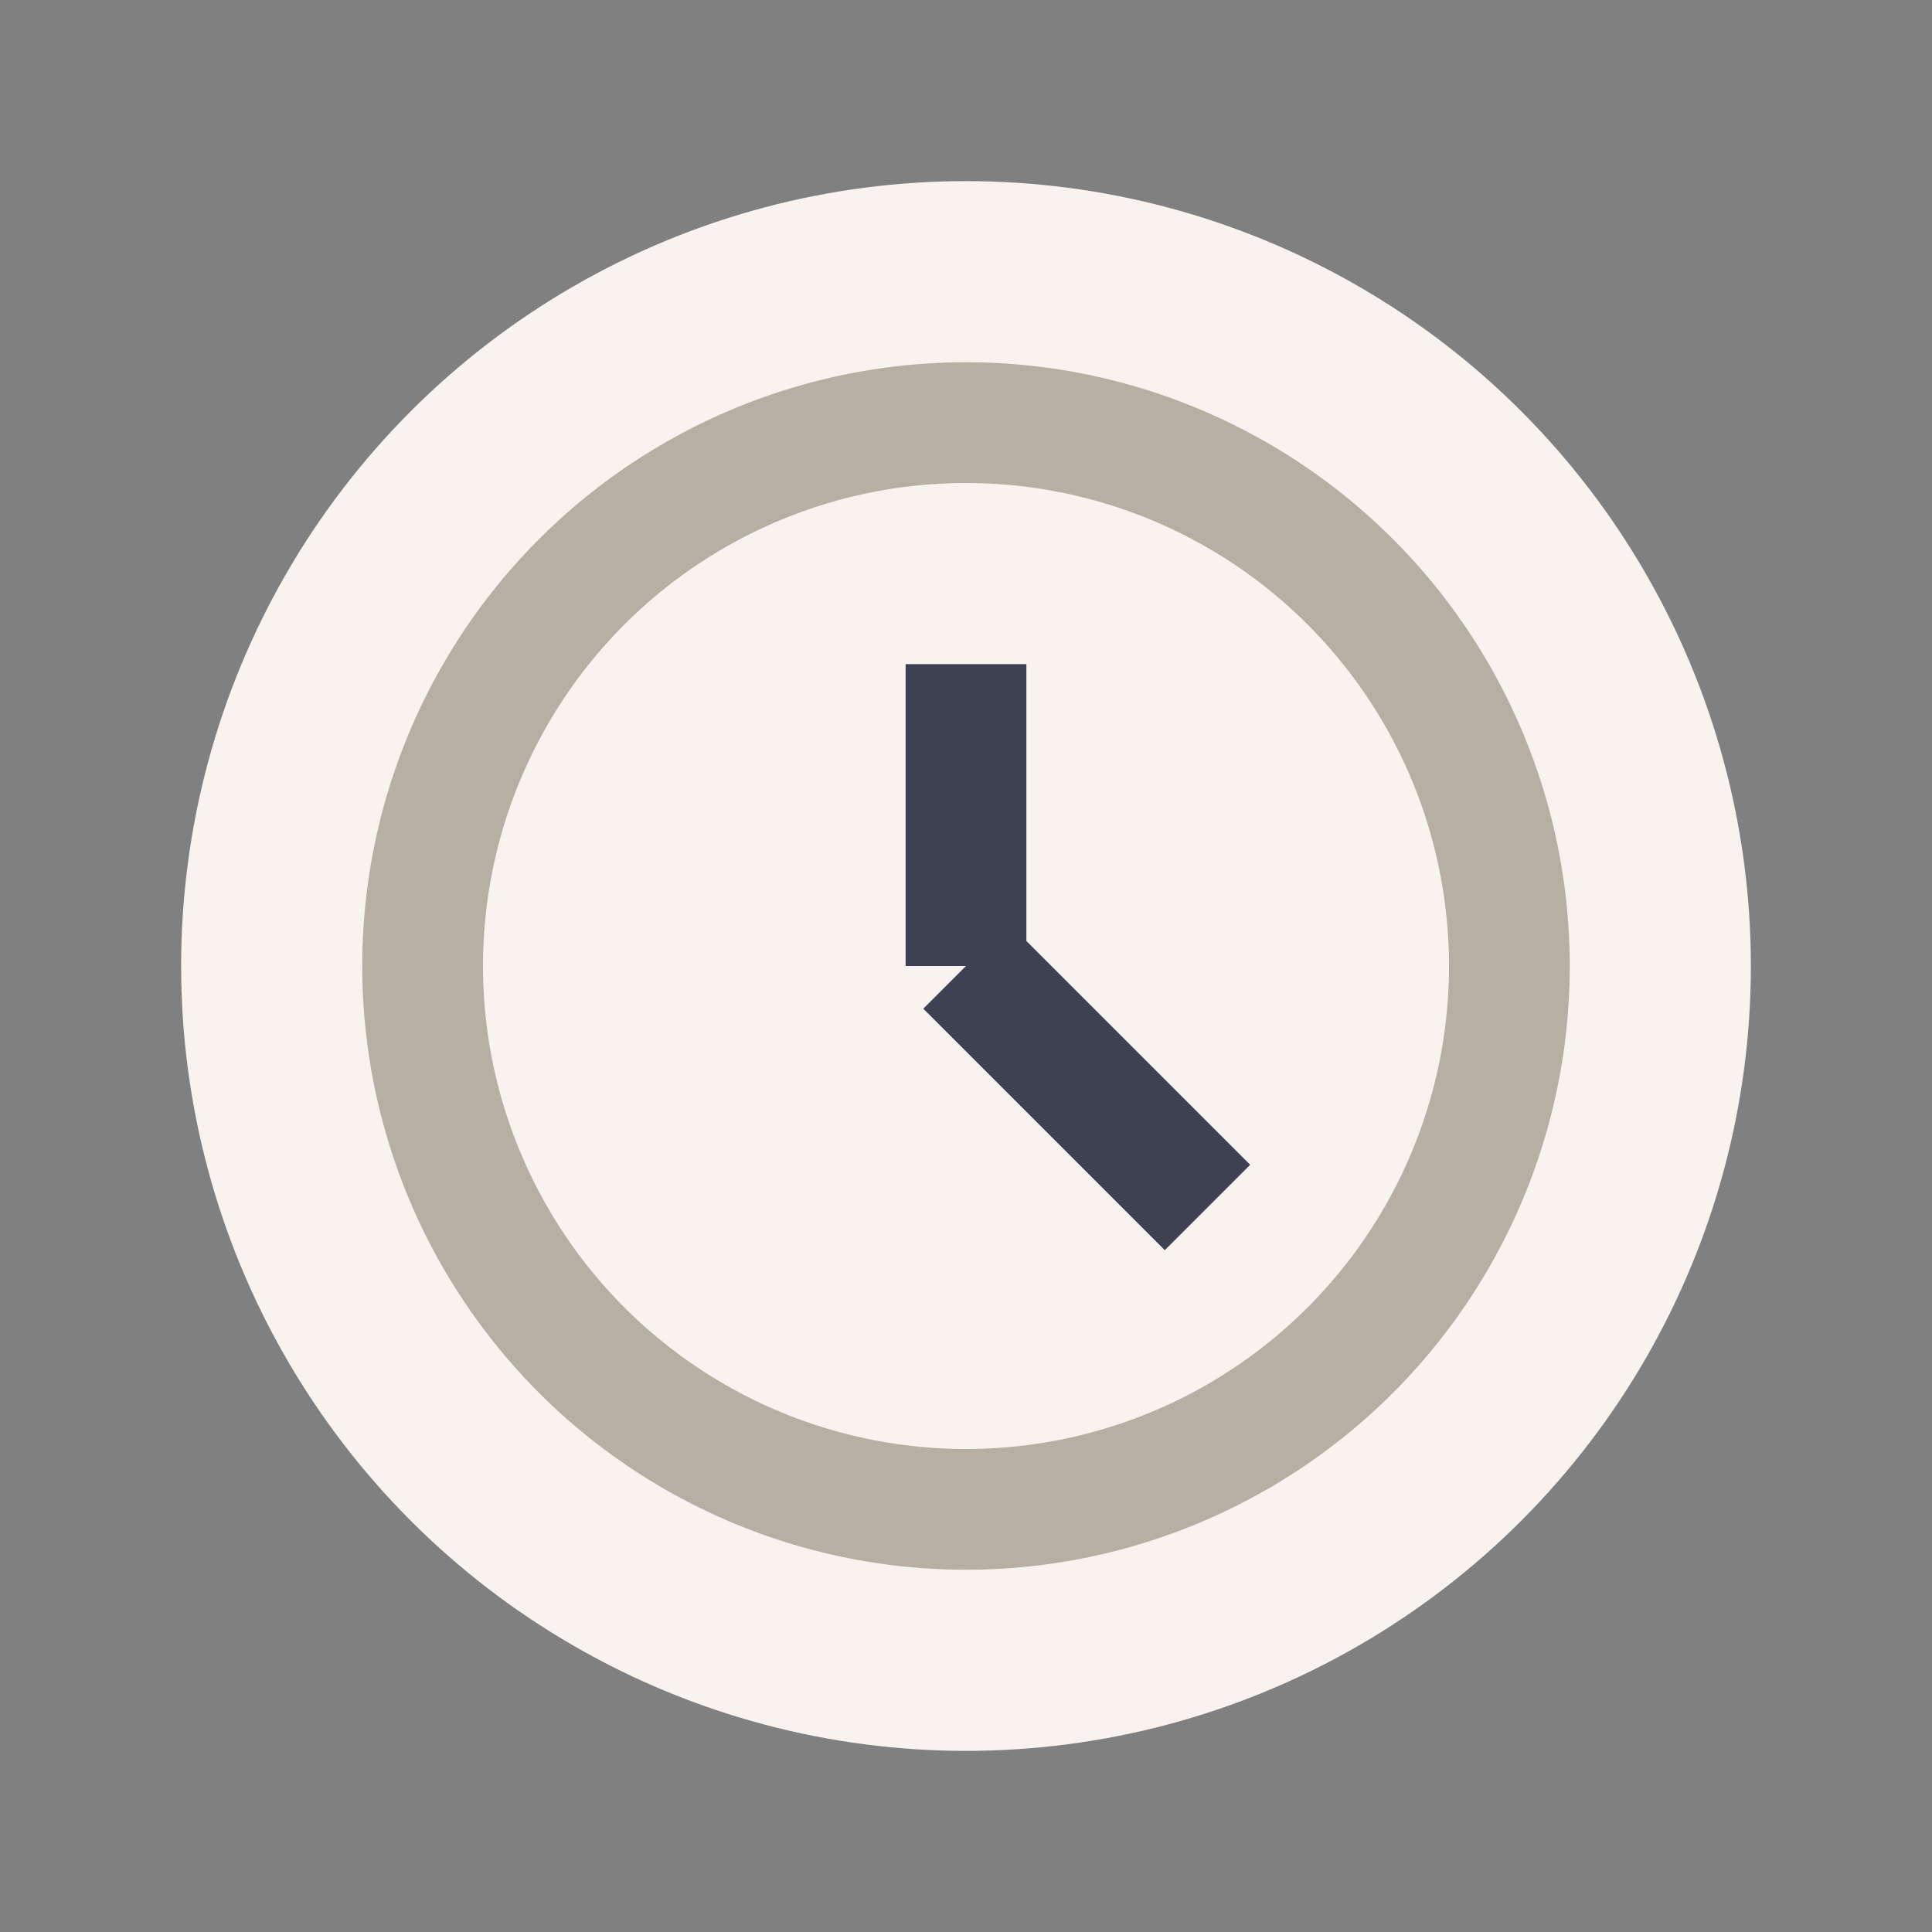 <?xml version="1.0" encoding="UTF-8"?>
<svg xmlns="http://www.w3.org/2000/svg" width="32" height="32" viewBox="0 0 32 32"><rect x="0" y="0" width="32" height="32" fill="#808080" stroke="none"/><circle cx="16" cy="16" r="13" fill="#F8F3EE"/><circle cx="16" cy="16" r="9" stroke="#B7AFA3" stroke-width="2" fill="none"/><path d="M16 16v-5m0 5l4 4" stroke="#3D4152" stroke-width="2"/></svg>